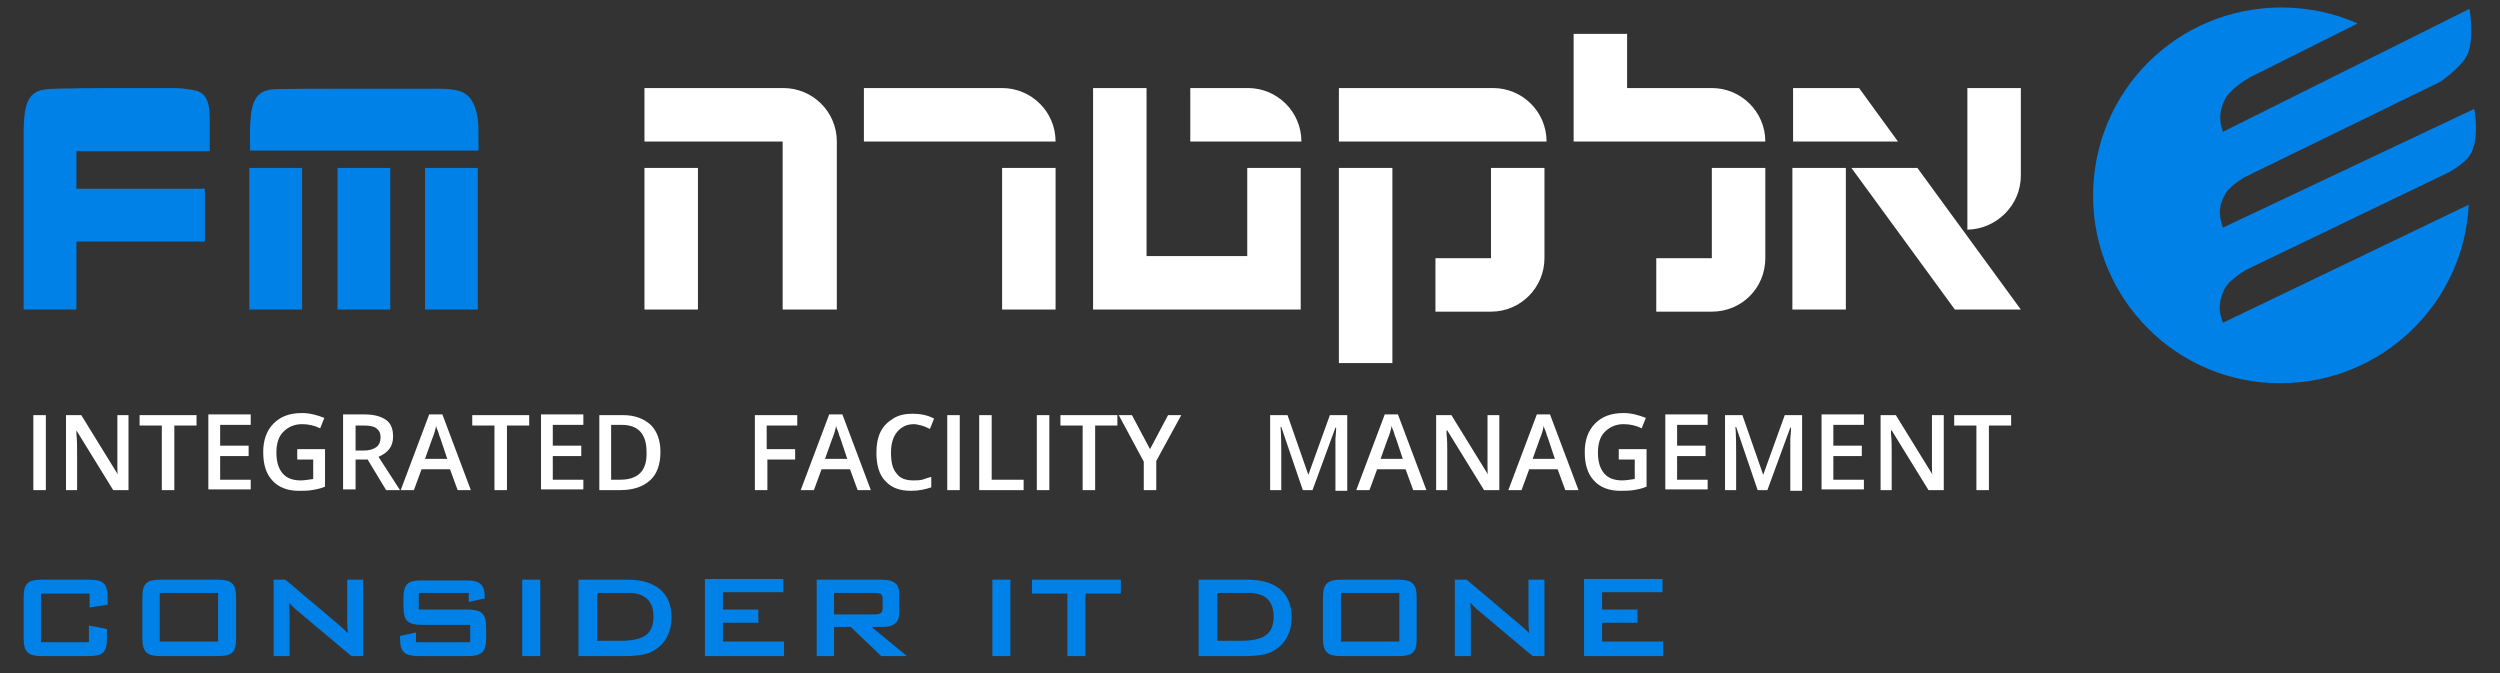 <svg width="130" height="35" viewBox="0 0 130 35" fill="none" xmlns="http://www.w3.org/2000/svg">
<rect x="0" y="0" width="130" height="35" fill="#333333" stroke="none"/>
<g clip-path="url(#clip0_807_100)">
<path fill-rule="evenodd" clip-rule="evenodd" d="M108.84 10.175C108.84 4.758 113.209 0.389 118.626 0.389C120.034 0.389 121.37 0.678 122.598 1.219L117.037 4C117.037 4 115.954 4.578 115.665 5.228C115.412 5.806 115.376 6.239 115.592 6.853L128.412 0.461C128.412 0.461 128.701 2.086 128.267 2.917C127.906 3.567 126.895 4.253 126.895 4.253L116.676 9.236C116.676 9.236 116.026 9.633 115.773 9.994C115.376 10.608 115.34 11.15 115.592 11.836L128.665 5.661C128.665 5.661 128.99 7.358 128.376 8.153C128.051 8.586 127.292 8.983 127.292 8.983L116.856 14.003C116.856 14.003 115.917 14.508 115.665 15.05C115.376 15.664 115.34 16.133 115.592 16.783L128.376 10.644C128.123 15.808 123.826 19.925 118.59 19.925C113.245 19.961 108.84 15.592 108.84 10.175ZM10.401 4.794C10.22 4.686 9.606 4.578 8.884 4.578H7.223C5.634 4.578 2.709 4.578 2.348 4.65C1.301 4.758 1.265 5.769 1.229 6.744V16.097H3.973V12.558H10.653V9.814H3.973V7.864H10.906V6.817C10.906 5.95 10.979 5.119 10.401 4.794ZM22.101 16.097H24.845V8.731H22.101V16.097ZM17.551 16.097H20.295V8.731H17.551V16.097ZM12.965 16.097H15.709V8.731H12.965V16.097ZM24.881 7.864V6.817C24.881 5.986 24.701 5.156 24.123 4.831C23.942 4.722 23.545 4.614 22.823 4.614H17.984C16.395 4.614 14.445 4.614 14.12 4.65C13.073 4.758 13.037 5.769 13.001 6.744V7.828H24.881V7.864ZM82.37 30.144V34.117H86.487V33.358H83.309V32.383H85.151V31.697H83.309V30.794H86.451V30.108H82.37V30.144ZM75.653 34.117H76.484V31.95C76.484 31.842 76.484 31.625 76.448 31.336L76.773 31.661L79.698 34.117H80.312V30.144H79.481V32.239C79.481 32.347 79.481 32.6 79.517 32.925C79.373 32.781 79.228 32.636 79.048 32.492L76.267 30.144H75.653V34.117ZM69.731 33.358H72.765V30.831H69.731V33.358ZM68.792 31.083V33.178C68.792 33.936 69.045 34.117 69.767 34.117H72.692C73.451 34.117 73.667 33.936 73.667 33.178V31.083C73.667 30.325 73.415 30.144 72.692 30.144H69.767C69.045 30.144 68.792 30.325 68.792 31.083ZM62.365 34.117H64.676C65.398 34.117 65.94 34.044 66.301 33.792C66.842 33.467 67.167 32.853 67.167 32.094C67.167 30.867 66.373 30.144 64.892 30.144H62.328V34.117H62.365ZM63.303 33.358V30.831H64.928C65.795 30.831 66.228 31.264 66.228 32.058C66.228 33.033 65.651 33.322 64.459 33.322H63.303V33.358ZM53.662 30.144V30.867H55.504V34.117H56.442V30.867H58.284V30.144H53.662ZM51.603 34.117H52.542V30.144H51.603V34.117ZM42.467 34.117H43.37V32.6H44.237L45.826 34.117H47.162L45.32 32.6H45.862C46.476 32.6 46.765 32.383 46.765 31.842V30.903C46.765 30.361 46.476 30.144 45.862 30.144H42.467V34.117ZM45.465 30.831C45.754 30.831 45.898 30.867 45.898 31.156V31.625C45.898 31.878 45.754 31.95 45.465 31.95H43.37V30.831H45.465ZM36.654 30.144V34.117H40.77V33.358H37.592V32.383H39.434V31.697H37.592V30.794H40.734V30.108H36.654V30.144ZM30.117 34.117H32.428C33.151 34.117 33.692 34.044 34.053 33.792C34.595 33.467 34.92 32.853 34.92 32.094C34.92 30.867 34.126 30.144 32.645 30.144H30.081V34.117H30.117ZM31.056 33.358V30.831H32.681C33.548 30.831 33.981 31.264 33.981 32.058C33.981 33.033 33.404 33.322 32.212 33.322H31.056V33.358ZM27.156 34.117H28.095V30.144H27.156V34.117ZM24.376 30.831V31.3L25.206 31.119V31.047C25.206 30.361 24.917 30.181 24.231 30.181H21.956C21.198 30.181 20.981 30.361 20.981 31.119V31.553C20.981 32.311 21.234 32.492 21.956 32.492H24.448V33.394H21.631V32.889L20.801 33.069V33.178C20.801 33.936 21.053 34.117 21.812 34.117H24.267C25.026 34.117 25.279 33.936 25.279 33.178V32.636C25.279 31.878 25.026 31.697 24.267 31.697H21.776V30.831H24.376ZM14.229 34.117H15.059V31.95C15.059 31.842 15.059 31.625 15.023 31.336L15.348 31.661L18.273 34.117H18.887V30.144H18.056V32.239C18.056 32.347 18.056 32.6 18.092 32.925C17.948 32.781 17.803 32.636 17.623 32.492L14.842 30.144H14.229V34.117ZM8.306 33.358H11.34V30.831H8.306V33.358ZM7.404 31.083V33.178C7.404 33.936 7.656 34.117 8.379 34.117H11.303C12.062 34.117 12.278 33.936 12.278 33.178V31.083C12.278 30.325 12.026 30.144 11.303 30.144H8.379C7.62 30.144 7.404 30.325 7.404 31.083ZM4.659 30.831V31.589L5.598 31.444V31.083C5.598 30.325 5.345 30.144 4.623 30.144H2.204C1.445 30.144 1.229 30.325 1.229 31.083V33.178C1.229 33.936 1.481 34.117 2.204 34.117H4.587C5.345 34.117 5.562 33.936 5.562 33.178V32.708L4.623 32.528V33.394H2.131V30.867H4.659V30.831Z" fill="#0081E8"/>
<path fill-rule="evenodd" clip-rule="evenodd" d="M93.204 16.097H95.984V8.731H93.204V16.097ZM77.532 13.425H74.643V16.206H77.532C79.084 16.206 80.312 14.942 80.312 13.425V8.731H77.532V13.425ZM69.623 18.878H72.404V8.731H69.623V18.878ZM33.512 16.097H36.293V8.731H33.512V16.097ZM40.734 16.097H43.515V7.358C43.515 5.806 42.251 4.578 40.734 4.578H33.512V7.358H40.698V16.097H40.734ZM44.923 7.358H54.89C54.89 5.806 53.626 4.578 52.109 4.578H44.923V7.358ZM52.109 16.097H54.89V8.731H52.109V16.097ZM64.857 13.317H59.62V4.578H56.84V16.097H67.637V8.731H64.857V13.317ZM61.859 7.358H67.673C67.673 5.806 66.409 4.578 64.893 4.578H61.895V7.358H61.859ZM69.623 7.358H80.421C80.421 5.806 79.157 4.578 77.64 4.578H69.623V7.358ZM81.829 7.358H91.796C91.796 5.806 90.532 4.578 89.015 4.578H84.609V1.761H81.829V7.358ZM91.796 13.425V8.731H89.015V13.425H86.126V16.206H89.015C90.568 16.206 91.796 14.978 91.796 13.425ZM93.204 7.358H98.693L96.671 4.578H93.24V7.358H93.204ZM105.084 16.097L99.704 8.731H96.273L101.654 16.097H105.084ZM105.084 9.128V4.578H102.304V11.944C103.82 11.908 105.084 10.681 105.084 9.128ZM103.423 22.128H104.579V21.586H101.618V22.128H102.773V25.486H103.423V22.128ZM101.04 21.586H100.462V24.258C100.462 24.511 100.462 24.656 100.498 24.692L98.584 21.586H97.79V25.486H98.368V23.464C98.368 23.175 98.368 22.886 98.332 22.561V22.381H98.368L100.282 25.486H101.076V21.586H101.04ZM96.923 24.945H95.334V23.717H96.815V23.175H95.334V22.092H96.923V21.55H94.721V25.45H96.923V24.945ZM91.904 25.486L93.096 22.236H93.132C93.132 22.308 93.132 22.489 93.096 22.814V25.522H93.709V21.586H92.807L91.687 24.692L90.604 21.586H89.701V25.486H90.279V23.572C90.279 23.139 90.279 22.706 90.243 22.2H90.279L91.398 25.486H91.904ZM88.798 24.945H87.209V23.717H88.69V23.175H87.209V22.092H88.798V21.55H86.596V25.45H88.798V24.945ZM84.212 23.897H85.007V24.908C84.754 24.945 84.537 24.981 84.357 24.981C83.959 24.981 83.634 24.872 83.418 24.619C83.201 24.367 83.093 24.006 83.093 23.536C83.093 23.067 83.201 22.706 83.454 22.453C83.707 22.2 84.032 22.056 84.429 22.056C84.754 22.056 85.079 22.128 85.368 22.272L85.584 21.731C85.223 21.586 84.826 21.478 84.429 21.478C83.779 21.478 83.309 21.658 82.948 22.02C82.587 22.381 82.407 22.886 82.407 23.5C82.407 24.15 82.551 24.619 82.876 24.981C83.201 25.342 83.671 25.522 84.248 25.522C84.501 25.522 84.718 25.522 84.934 25.486C85.151 25.45 85.368 25.414 85.621 25.306V23.356H84.176V23.897H84.212ZM79.698 23.861L80.059 22.85C80.168 22.597 80.24 22.345 80.276 22.128C80.276 22.2 80.312 22.308 80.384 22.453C80.421 22.597 80.457 22.706 80.493 22.778L80.854 23.861H79.698ZM82.082 25.486L80.601 21.55H79.915L78.434 25.486H79.121L79.518 24.403H80.998L81.395 25.486H82.082ZM77.929 21.586H77.351V24.258C77.351 24.511 77.351 24.656 77.387 24.692L75.473 21.586H74.679V25.486H75.257V23.464C75.257 23.175 75.257 22.886 75.221 22.561V22.381H75.257L77.171 25.486H77.965V21.586H77.929ZM71.79 23.861L72.151 22.85C72.259 22.597 72.332 22.345 72.368 22.128C72.368 22.2 72.404 22.308 72.476 22.453C72.512 22.597 72.548 22.706 72.584 22.778L72.945 23.861H71.79ZM74.173 25.486L72.693 21.55H72.007L70.526 25.486H71.212L71.609 24.403H73.09L73.487 25.486H74.173ZM68.251 25.486L69.443 22.236H69.479C69.479 22.308 69.479 22.489 69.443 22.814V25.522H70.057V21.586H69.154L68.034 24.692L66.951 21.586H66.048V25.486H66.626V23.572C66.626 23.139 66.626 22.706 66.59 22.2H66.626L67.746 25.486H68.251ZM58.862 21.586H58.176L59.476 24.006V25.486H60.126V23.97L61.426 21.586H60.74L59.801 23.356L58.862 21.586ZM56.948 22.128H58.104V21.586H55.143V22.128H56.298V25.486H56.948V22.128ZM53.915 25.486H54.565V21.586H53.915V25.486ZM53.229 25.486V24.945H51.568V21.586H50.918V25.486H53.229ZM49.257 25.486H49.907V21.586H49.257V25.486ZM47.92 22.128C48.065 22.164 48.209 22.236 48.354 22.308L48.571 21.767C48.245 21.586 47.848 21.514 47.451 21.514C47.054 21.514 46.729 21.586 46.44 21.767C46.151 21.947 45.934 22.164 45.79 22.453C45.645 22.742 45.573 23.103 45.573 23.536C45.573 24.186 45.718 24.692 46.043 25.017C46.368 25.378 46.801 25.522 47.379 25.522C47.776 25.522 48.101 25.45 48.426 25.342V24.8C48.245 24.836 48.101 24.908 47.957 24.945C47.812 24.981 47.632 24.981 47.487 24.981C47.09 24.981 46.801 24.872 46.62 24.619C46.404 24.367 46.332 24.006 46.332 23.536C46.332 23.067 46.44 22.706 46.657 22.453C46.873 22.2 47.162 22.056 47.523 22.056C47.632 22.056 47.776 22.092 47.92 22.128ZM42.901 23.861L43.262 22.85C43.37 22.597 43.443 22.345 43.479 22.128C43.479 22.2 43.515 22.308 43.587 22.453C43.623 22.597 43.659 22.706 43.696 22.778L44.057 23.861H42.901ZM45.284 25.486L43.804 21.55H43.118L41.637 25.486H42.323L42.721 24.403H44.201L44.598 25.486H45.284ZM39.868 23.897H41.348V23.356H39.868V22.128H41.457V21.586H39.254V25.486H39.904V23.897H39.868ZM32.248 24.945H31.779V22.092H32.321C33.187 22.092 33.62 22.561 33.62 23.5C33.657 24.475 33.187 24.945 32.248 24.945ZM33.837 22.092C33.476 21.767 33.007 21.586 32.393 21.586H31.165V25.486H32.248C32.934 25.486 33.44 25.306 33.801 24.981C34.162 24.656 34.343 24.15 34.343 23.5C34.343 22.886 34.162 22.417 33.837 22.092ZM30.334 24.945H28.745V23.717H30.226V23.175H28.745V22.092H30.334V21.55H28.132V25.45H30.334V24.945ZM26.362 22.128H27.518V21.586H24.557V22.128H25.712V25.486H26.362V22.128ZM22.101 23.861L22.462 22.85C22.57 22.597 22.643 22.345 22.679 22.128C22.679 22.2 22.715 22.308 22.787 22.453C22.823 22.597 22.859 22.706 22.895 22.778L23.257 23.861H22.101ZM24.484 25.486L23.004 21.55H22.318L20.837 25.486H21.523L21.921 24.403H23.401L23.798 25.486H24.484ZM19.14 23.933L20.079 25.486H20.801L19.682 23.753C20.187 23.536 20.44 23.211 20.44 22.706C20.44 22.308 20.332 22.02 20.079 21.839C19.826 21.658 19.465 21.55 18.959 21.55H17.84V25.45H18.49V23.897H19.14V23.933ZM18.49 22.128H18.923C19.212 22.128 19.429 22.164 19.573 22.272C19.718 22.381 19.79 22.525 19.79 22.742C19.79 22.958 19.718 23.139 19.573 23.247C19.429 23.356 19.212 23.428 18.923 23.428H18.49V22.128ZM15.493 23.897H16.287V24.908C16.034 24.945 15.818 24.981 15.637 24.981C15.24 24.981 14.915 24.872 14.698 24.619C14.482 24.367 14.373 24.006 14.373 23.536C14.373 23.067 14.482 22.706 14.734 22.453C14.987 22.2 15.312 22.056 15.709 22.056C16.034 22.056 16.359 22.128 16.648 22.272L16.865 21.731C16.504 21.586 16.107 21.478 15.709 21.478C15.059 21.478 14.59 21.658 14.229 22.02C13.868 22.381 13.687 22.886 13.687 23.5C13.687 24.15 13.832 24.619 14.157 24.981C14.482 25.342 14.951 25.522 15.529 25.522C15.782 25.522 15.998 25.522 16.215 25.486C16.432 25.45 16.648 25.414 16.901 25.306V23.356H15.457V23.897H15.493ZM13.037 24.945H11.448V23.717H12.929V23.175H11.448V22.092H13.037V21.55H10.834V25.45H13.037V24.945ZM9.065 22.128H10.22V21.586H7.259V22.128H8.415V25.486H9.065V22.128ZM6.682 21.586H6.104V24.258C6.104 24.511 6.104 24.656 6.14 24.692L4.226 21.586H3.432V25.486H4.009V23.464C4.009 23.175 4.009 22.886 3.973 22.561V22.381L5.887 25.486H6.682V21.586ZM1.734 25.486H2.384V21.586H1.734V25.486Z" fill="white"/>
</g>
<defs>
<clipPath id="clip0_807_100">
<rect width="130" height="33.944" fill="white" transform="translate(0 0.389)"/>
</clipPath>
</defs>
</svg>
